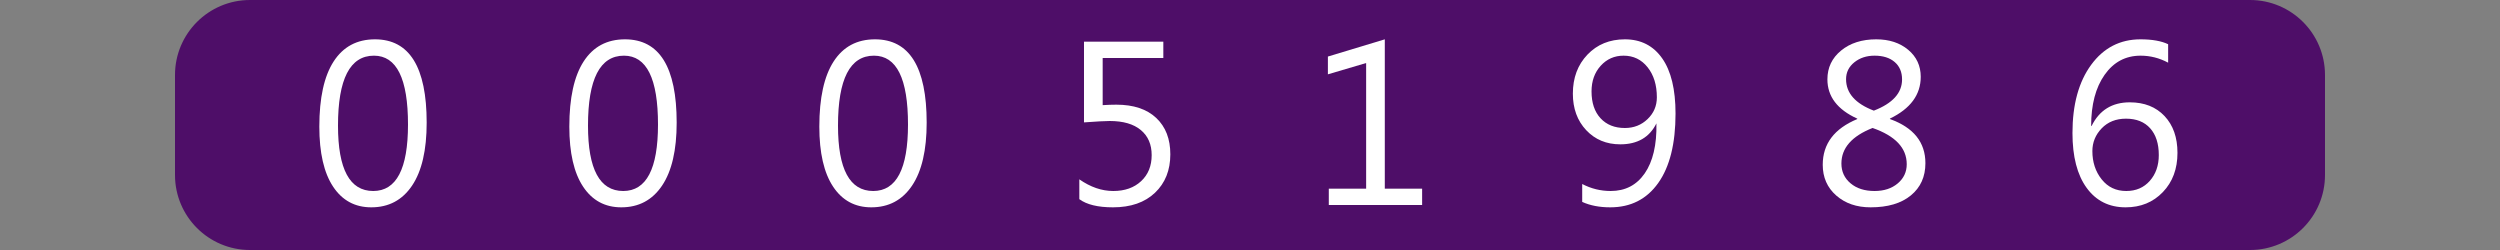 <?xml version="1.0"?>
<!DOCTYPE svg PUBLIC "-//W3C//DTD SVG 1.1//EN" "http://www.w3.org/Graphics/SVG/1.1/DTD/svg11.dtd">
<svg xmlns="http://www.w3.org/2000/svg" version="1.1" baseProfile="full" width="160" height="16" viewBox="0 0 160 16" enableBackground="0 0 160 16">
  <rect x="0" y="0" width="160" height="16" fill="#808080" stroke="none"/>
  <g>
		<path fill="#4e0e68" d="M 16,16C 13.349,16 11.2,13.851 11.2,11.2L 11.2,4.8C 11.2,2.149 13.349,1.14441e-005 16,1.14441e-005L 16,16 Z "/>
	</g>
  <g>
		<path fill="#4e0e68" d="M 144,0C 146.651,0 148.8,2.149 148.8,4.8L 148.8,11.2C 148.8,13.851 146.651,16 144,16L 144,0 Z "/>
	</g>
  <g>
		<rect x="16" y="0" fill="#4e0e68" width="16" height="16"/>
		<path fill="#FFFFFF" d="M 23.762,13.269C 22.717,13.269 21.901,12.827 21.316,11.942C 20.73,11.057 20.437,9.777 20.437,8.103C 20.437,6.266 20.743,4.876 21.353,3.933C 21.964,2.989 22.845,2.517 23.998,2.517C 26.204,2.517 27.307,4.295 27.307,7.849C 27.307,9.61 26.995,10.954 26.372,11.88C 25.749,12.806 24.879,13.269 23.762,13.269 Z M 23.933,3.563C 22.399,3.563 21.632,5.055 21.632,8.04C 21.632,10.829 22.383,12.224 23.886,12.224C 25.37,12.224 26.112,10.805 26.112,7.968C 26.112,5.031 25.386,3.563 23.933,3.563 Z "/>
	</g>
  <g>
		<rect x="32" y="0" fill="#4e0e68" width="16" height="16"/>
		<path fill="#FFFFFF" d="M 39.762,13.269C 38.717,13.269 37.901,12.827 37.316,11.942C 36.73,11.057 36.437,9.777 36.437,8.103C 36.437,6.266 36.743,4.876 37.353,3.933C 37.964,2.989 38.845,2.517 39.998,2.517C 42.204,2.517 43.307,4.295 43.307,7.849C 43.307,9.61 42.995,10.954 42.372,11.88C 41.749,12.806 40.879,13.269 39.762,13.269 Z M 39.933,3.563C 38.399,3.563 37.632,5.055 37.632,8.04C 37.632,10.829 38.383,12.224 39.886,12.224C 41.37,12.224 42.112,10.805 42.112,7.968C 42.112,5.031 41.386,3.563 39.933,3.563 Z "/>
	</g>
  <g>
		<rect x="48" y="0" fill="#4e0e68" width="16" height="16"/>
		<path fill="#FFFFFF" d="M 55.762,13.269C 54.717,13.269 53.901,12.827 53.316,11.942C 52.73,11.057 52.437,9.777 52.437,8.103C 52.437,6.266 52.743,4.876 53.353,3.933C 53.964,2.989 54.845,2.517 55.998,2.517C 58.204,2.517 59.307,4.295 59.307,7.849C 59.307,9.61 58.995,10.954 58.372,11.88C 57.749,12.806 56.879,13.269 55.762,13.269 Z M 55.933,3.563C 54.399,3.563 53.632,5.055 53.632,8.04C 53.632,10.829 54.383,12.224 55.886,12.224C 57.37,12.224 58.112,10.805 58.112,7.968C 58.112,5.031 57.386,3.563 55.933,3.563 Z "/>
	</g>
  <g>
		<rect x="64" y="0" fill="#4e0e68" width="16" height="16"/>
		<path fill="#FFFFFF" d="M 69.077,12.747L 69.077,11.477C 69.79,11.975 70.514,12.224 71.25,12.224C 71.987,12.224 72.581,12.014 73.031,11.595C 73.481,11.176 73.707,10.621 73.707,9.93C 73.707,9.243 73.475,8.707 73.011,8.322C 72.548,7.936 71.884,7.744 71.021,7.744C 70.729,7.744 70.18,7.774 69.376,7.833L 69.376,2.667L 74.453,2.667L 74.453,3.712L 70.571,3.712L 70.571,6.729C 70.886,6.709 71.178,6.699 71.446,6.699C 72.545,6.699 73.396,6.982 73.998,7.548C 74.6,8.114 74.901,8.89 74.901,9.874C 74.901,10.893 74.574,11.714 73.92,12.336C 73.266,12.958 72.369,13.269 71.229,13.269C 70.267,13.269 69.55,13.095 69.077,12.747 Z "/>
	</g>
  <g>
		<rect x="80" y="0" fill="#4e0e68" width="16" height="16"/>
		<path fill="#FFFFFF" d="M 91.016,13.12L 85.043,13.12L 85.043,12.075L 87.433,12.075L 87.433,4.034L 84.985,4.757L 84.985,3.619L 88.627,2.517L 88.627,12.075L 91.016,12.075L 91.016,13.12 Z "/>
	</g>
  <g>
		<rect x="96" y="0" fill="#4e0e68" width="16" height="16"/>
		<path fill="#FFFFFF" d="M 101.261,12.922L 101.261,11.776C 101.835,12.075 102.442,12.224 103.083,12.224C 104.016,12.224 104.743,11.848 105.261,11.097C 105.78,10.346 106.039,9.279 106.011,7.896C 105.568,8.79 104.797,9.237 103.699,9.237C 102.812,9.237 102.085,8.935 101.516,8.33C 100.948,7.725 100.663,6.946 100.663,5.994C 100.663,4.978 100.975,4.145 101.598,3.494C 102.221,2.843 103.019,2.517 103.993,2.517C 105.014,2.517 105.809,2.923 106.379,3.733C 106.949,4.543 107.234,5.723 107.234,7.27C 107.234,9.19 106.865,10.67 106.128,11.71C 105.391,12.749 104.366,13.269 103.055,13.269C 102.366,13.269 101.768,13.153 101.261,12.922 Z M 103.911,3.563C 103.325,3.563 102.836,3.778 102.445,4.209C 102.054,4.64 101.858,5.187 101.858,5.852C 101.858,6.58 102.05,7.152 102.434,7.568C 102.819,7.984 103.338,8.192 103.993,8.192C 104.564,8.192 105.048,8.002 105.444,7.622C 105.841,7.241 106.039,6.776 106.039,6.227C 106.039,5.443 105.842,4.803 105.448,4.307C 105.054,3.811 104.541,3.563 103.911,3.563 Z "/>
	</g>
  <g>
		<rect x="112" y="0" fill="#4e0e68" width="16" height="16"/>
		<path fill="#FFFFFF" d="M 118.865,7.62L 118.865,7.592C 117.591,7.014 116.954,6.175 116.954,5.077C 116.954,4.329 117.245,3.715 117.829,3.236C 118.412,2.757 119.162,2.517 120.08,2.517C 120.911,2.517 121.593,2.741 122.127,3.189C 122.66,3.637 122.927,4.213 122.927,4.916C 122.927,6.062 122.27,6.954 120.955,7.59L 120.955,7.618C 122.469,8.162 123.226,9.104 123.226,10.444C 123.226,11.309 122.916,11.996 122.297,12.505C 121.678,13.015 120.818,13.269 119.716,13.269C 118.826,13.269 118.094,13.017 117.518,12.512C 116.943,12.007 116.655,11.352 116.655,10.546C 116.655,9.207 117.391,8.232 118.865,7.62 Z M 121.732,5.084C 121.732,4.613 121.575,4.241 121.26,3.97C 120.945,3.698 120.515,3.563 119.971,3.563C 119.462,3.563 119.031,3.704 118.678,3.987C 118.325,4.27 118.148,4.631 118.148,5.068C 118.148,5.957 118.741,6.629 119.926,7.081C 121.13,6.615 121.732,5.949 121.732,5.084 Z M 119.845,8.19C 118.515,8.714 117.85,9.473 117.85,10.467C 117.85,10.98 118.044,11.402 118.433,11.73C 118.822,12.059 119.334,12.224 119.971,12.224C 120.576,12.224 121.07,12.062 121.455,11.738C 121.839,11.413 122.031,11.004 122.031,10.509C 122.031,9.471 121.302,8.698 119.845,8.19 Z "/>
	</g>
  <g>
		<rect x="128" y="0" fill="#4e0e68" width="16" height="16"/>
		<path fill="#FFFFFF" d="M 138.761,2.83L 138.761,4.011C 138.204,3.712 137.616,3.563 136.997,3.563C 136.038,3.563 135.271,3.971 134.696,4.787C 134.12,5.602 133.833,6.694 133.833,8.061L 133.863,8.061C 134.359,7.053 135.173,6.549 136.306,6.549C 137.239,6.549 137.981,6.843 138.532,7.429C 139.083,8.015 139.358,8.799 139.358,9.781C 139.358,10.808 139.046,11.646 138.422,12.295C 137.798,12.945 137.005,13.269 136.042,13.269C 134.981,13.269 134.149,12.853 133.544,12.021C 132.94,11.189 132.638,10.021 132.638,8.516C 132.638,6.693 133.036,5.238 133.834,4.149C 134.631,3.061 135.684,2.517 136.992,2.517C 137.735,2.517 138.325,2.622 138.761,2.83 Z M 136.063,7.595C 135.424,7.595 134.905,7.801 134.508,8.213C 134.111,8.625 133.912,9.111 133.912,9.671C 133.912,10.376 134.109,10.978 134.505,11.476C 134.9,11.975 135.425,12.224 136.08,12.224C 136.703,12.224 137.207,12.007 137.589,11.573C 137.972,11.139 138.163,10.589 138.163,9.923C 138.163,9.195 137.98,8.625 137.613,8.213C 137.245,7.801 136.729,7.595 136.063,7.595 Z "/>
	</g>
</svg>
